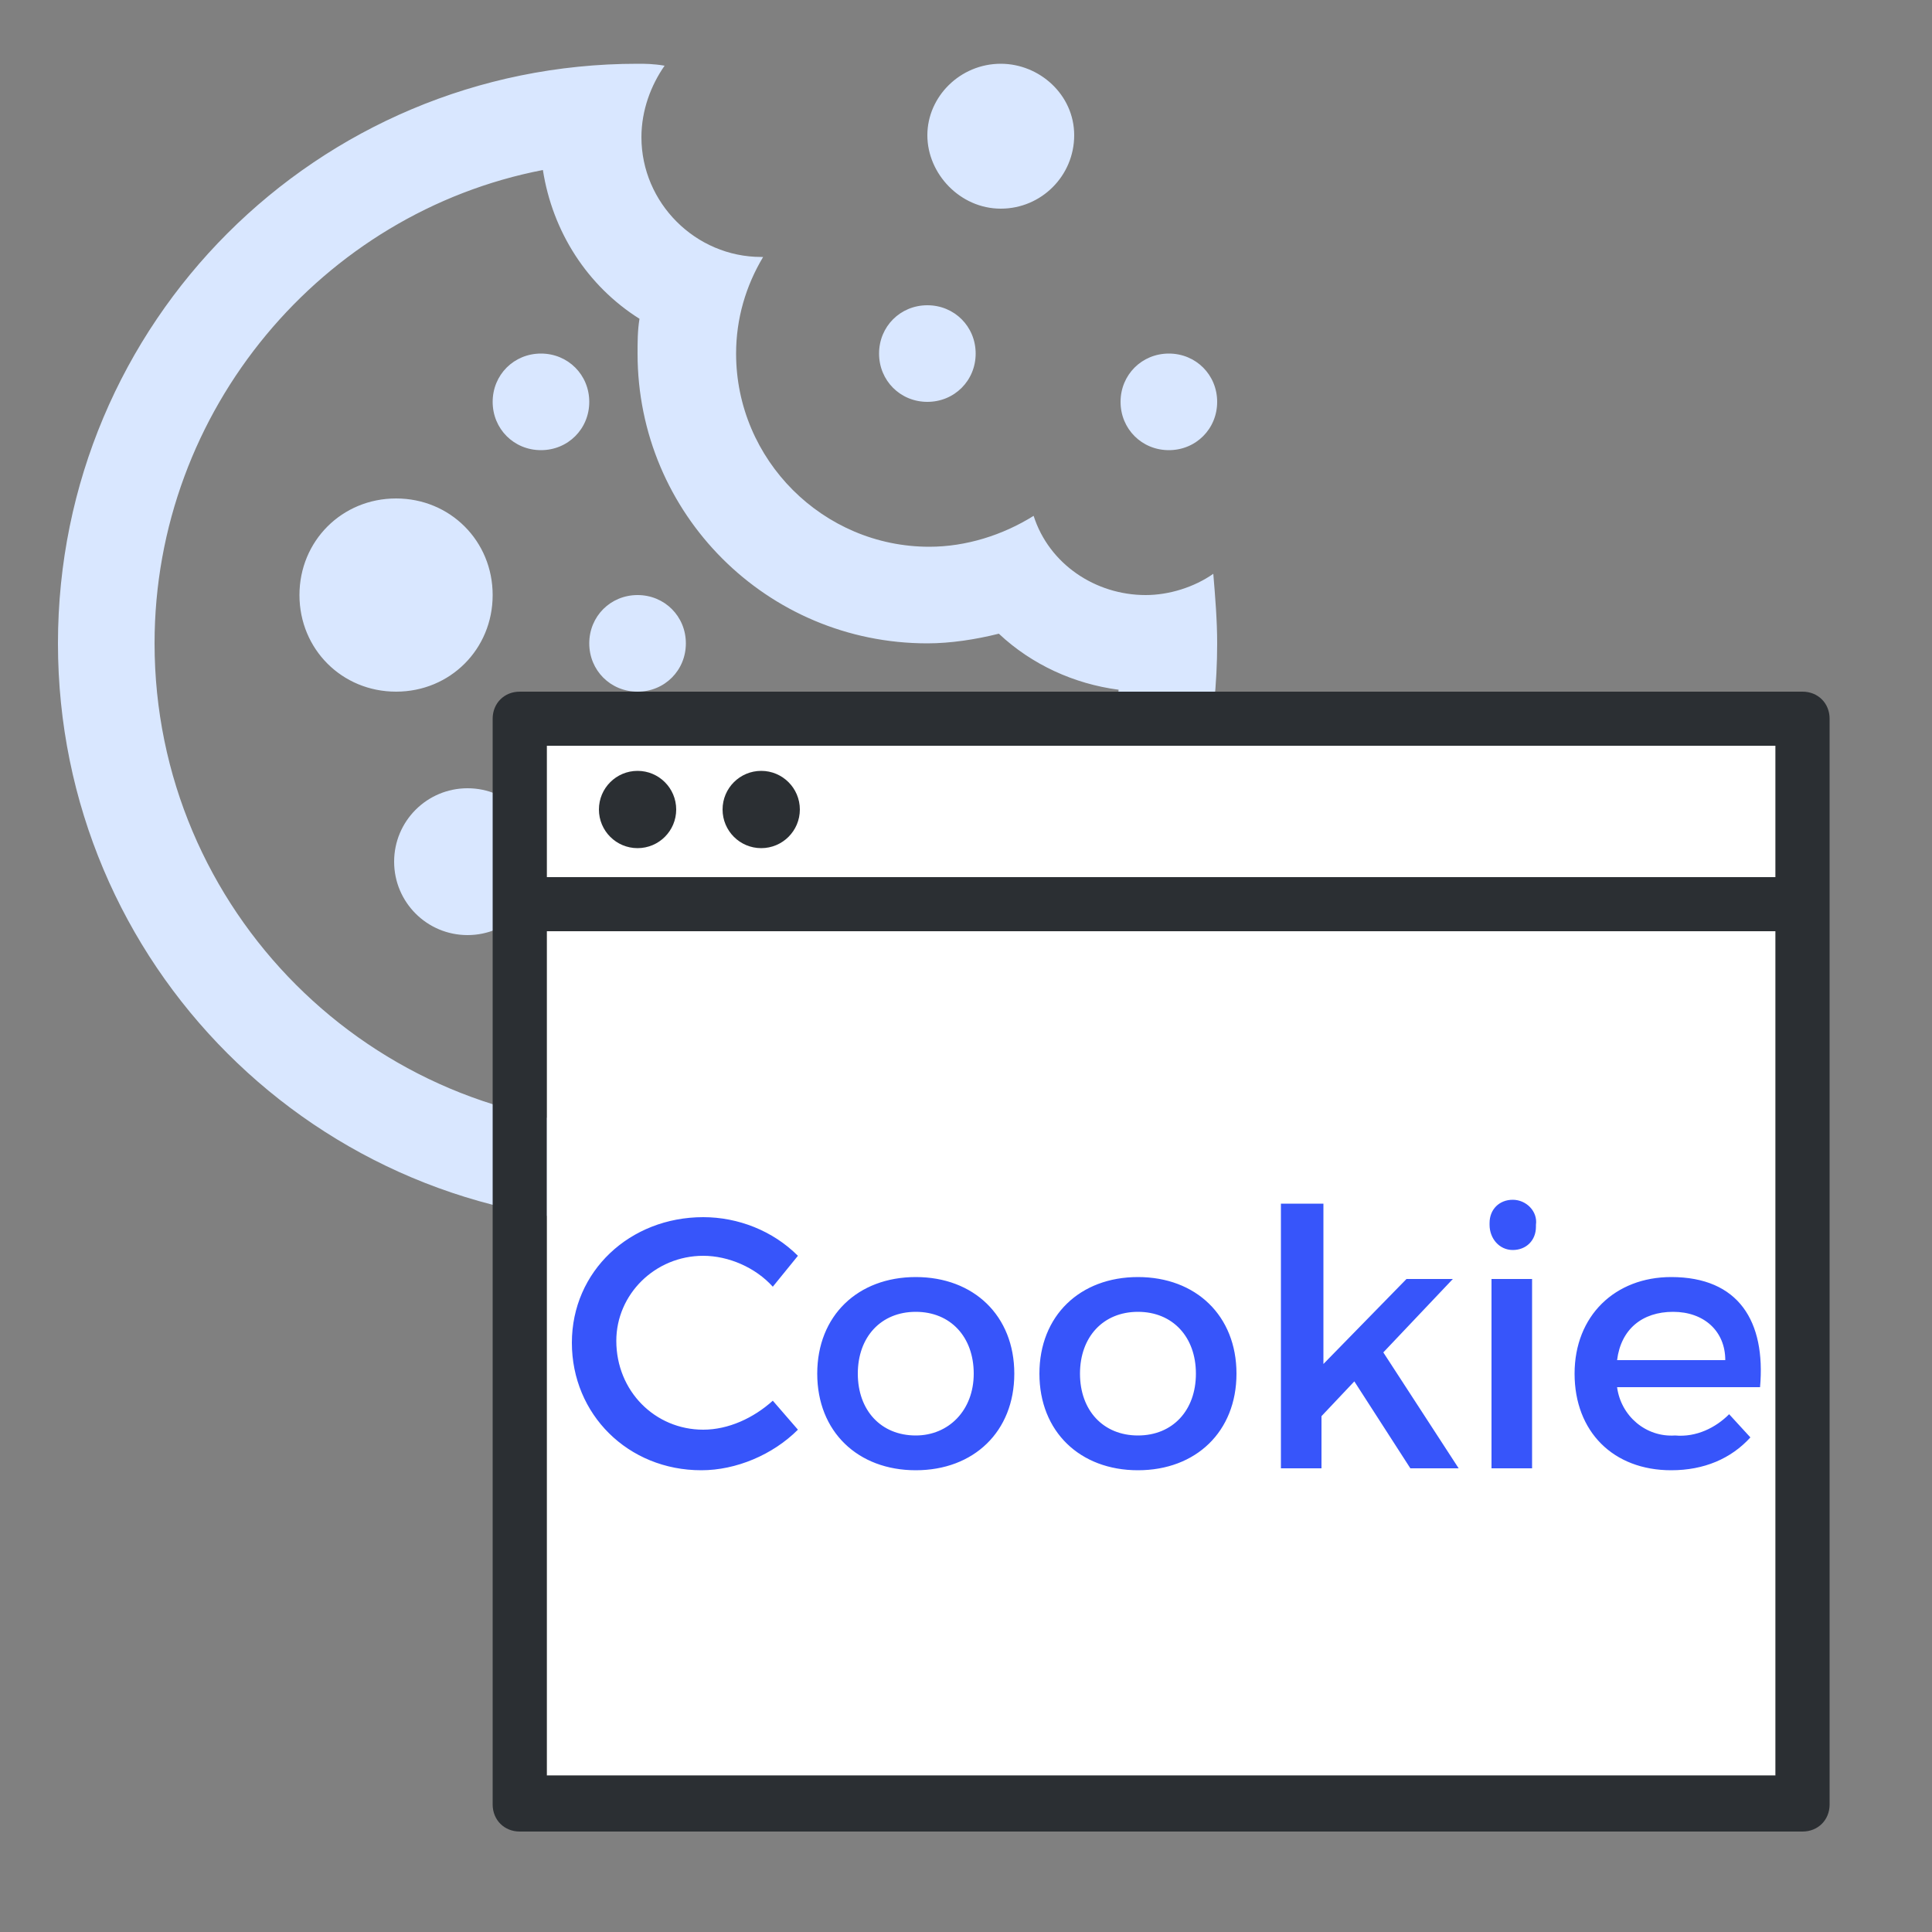 <?xml version="1.0" encoding="utf-8"?>
<!-- Generator: Adobe Illustrator 27.0.0, SVG Export Plug-In . SVG Version: 6.00 Build 0)  -->
<svg version="1.1" id="图层_1" xmlns="http://www.w3.org/2000/svg" xmlns:xlink="http://www.w3.org/1999/xlink" x="0px" y="0px"
	 viewBox="0 0 100 100" style="enable-background:new 0 0 100 100;" xml:space="preserve">
<rect x="0" y="0" width="100" height="100" fill="#808080" stroke="none"/>
<style type="text/css">
	.st0{fill:#D9E7FF;}
	.st1{fill:#FFFFFF;}
	.st2{fill:#2B2F33;}
	.st3{fill:#3755FA;}
</style>
<path class="st0" d="M33,3.3c-16.6,0-30,13.4-30,30s13.4,30,30,30s30-13.4,30-30c0-1.2-0.1-2.4-0.2-3.6c-1,0.7-2.3,1.1-3.5,1.1
	c-2.6,0-5-1.6-5.8-4.1c-1.6,1-3.5,1.6-5.4,1.6c-5.5,0-10-4.5-10-10c0-1.8,0.5-3.5,1.4-5c0,0-0.1,0-0.1,0c-3.4,0-6.2-2.8-6.2-6.2
	c0,0,0,0,0,0c0-1.4,0.5-2.7,1.2-3.7C33.8,3.3,33.4,3.3,33,3.3z M51.8,3.3C49.7,3.3,48,5,48,7s1.7,3.8,3.8,3.8s3.8-1.7,3.8-3.8
	S53.8,3.3,51.8,3.3z M28.1,8.8c0.5,3.2,2.3,6,5,7.7C33,17.1,33,17.7,33,18.3c0,8.3,6.7,15,15,15c1.2,0,2.5-0.2,3.7-0.5
	c1.7,1.6,3.9,2.6,6.2,2.9C56.7,48.4,46,58.3,33,58.3c-13.8,0-25-11.2-25-25C8,21.2,16.7,11,28.1,8.8L28.1,8.8z M48,15.8
	c-1.4,0-2.5,1.1-2.5,2.5s1.1,2.5,2.5,2.5s2.5-1.1,2.5-2.5S49.4,15.8,48,15.8z M28,18.3c-1.4,0-2.5,1.1-2.5,2.5s1.1,2.5,2.5,2.5
	s2.5-1.1,2.5-2.5S29.4,18.3,28,18.3z M60.5,18.3c-1.4,0-2.5,1.1-2.5,2.5s1.1,2.5,2.5,2.5s2.5-1.1,2.5-2.5S61.9,18.3,60.5,18.3z
	 M20.5,25.8c-2.8,0-5,2.2-5,5s2.2,5,5,5s5-2.2,5-5S23.3,25.8,20.5,25.8z M33,30.8c-1.4,0-2.5,1.1-2.5,2.5c0,1.4,1.1,2.5,2.5,2.5
	s2.5-1.1,2.5-2.5C35.5,31.9,34.4,30.8,33,30.8z M24.2,40.8c-2.1,0-3.8,1.7-3.8,3.8s1.7,3.8,3.8,3.8s3.8-1.7,3.8-3.8
	S26.3,40.8,24.2,40.8z M41.8,43.3C39.7,43.3,38,45,38,47s1.7,3.8,3.8,3.8s3.8-1.7,3.8-3.8S43.8,43.3,41.8,43.3z"/>
<rect x="28.3" y="38.6" class="st1" width="63.6" height="6.8"/>
<circle class="st2" cx="33" cy="41.9" r="2"/>
<circle class="st2" cx="39.4" cy="41.9" r="2"/>
<rect x="28.3" y="48.2" class="st1" width="63.6" height="43.7"/>
<path class="st2" d="M93.3,35.8H26.9c-0.8,0-1.4,0.6-1.4,1.4v56.2c0,0.8,0.6,1.4,1.4,1.4h66.4c0.8,0,1.4-0.6,1.4-1.4V37.2
	C94.7,36.4,94.1,35.8,93.3,35.8z M91.9,38.6v6.8H28.3v-6.8H91.9z M28.3,91.9V48.2h63.6v43.7C91.9,91.9,28.3,91.9,28.3,91.9z"/>
<path class="st3" d="M36.4,65c1.3,0,2.7,0.6,3.6,1.6l1.3-1.6c-1.3-1.3-3.1-2-4.9-2c-3.8,0-6.8,2.8-6.8,6.5c0,3.7,2.9,6.6,6.7,6.6
	c1.8,0,3.7-0.8,5-2.1L40,72.5c-1,0.9-2.3,1.5-3.6,1.5c-2.5,0-4.5-2-4.5-4.6C31.9,67,33.9,65,36.4,65z M47.4,66.1c-3,0-5.1,2-5.1,5
	c0,3,2.1,5,5.1,5c3,0,5.1-2,5.1-5C52.5,68.1,50.4,66.1,47.4,66.1z M47.4,74.3c-1.8,0-3-1.3-3-3.2c0-1.9,1.2-3.2,3-3.2
	c1.8,0,3,1.3,3,3.2C50.4,73,49.1,74.3,47.4,74.3z M58.9,66.1c-3,0-5.1,2-5.1,5c0,3,2.1,5,5.1,5c3,0,5.1-2,5.1-5
	C64,68.1,61.9,66.1,58.9,66.1z M58.9,74.3c-1.8,0-3-1.3-3-3.2c0-1.9,1.2-3.2,3-3.2c1.8,0,3,1.3,3,3.2C61.9,73,60.7,74.3,58.9,74.3z
	 M66.3,62.3V76h2.1v-2.7l1.7-1.8L73,76h2.5l-3.9-6l3.6-3.8h-2.4l-4.3,4.4v-8.3L66.3,62.3z M78.3,62.1c-0.7,0-1.2,0.5-1.2,1.2
	c0,0,0,0,0,0.1c0,0.7,0.5,1.3,1.2,1.3c0.7,0,1.2-0.5,1.2-1.2c0,0,0,0,0-0.1C79.6,62.7,79,62.1,78.3,62.1
	C78.3,62.1,78.3,62.1,78.3,62.1z M77.2,66.2h2.1V76h-2.1V66.2z M86.5,66.1c-2.9,0-5,2-5,5c0,3,2,5,5,5c1.7,0,3.1-0.6,4.1-1.7
	l-1.1-1.2c-0.7,0.7-1.7,1.2-2.8,1.1c-1.5,0.1-2.8-1-3-2.5h7.4C91.4,68.4,90,66.1,86.5,66.1z M83.7,70.4c0.2-1.6,1.3-2.5,2.9-2.5
	c1.6,0,2.7,1,2.7,2.5H83.7z"/>
</svg>
